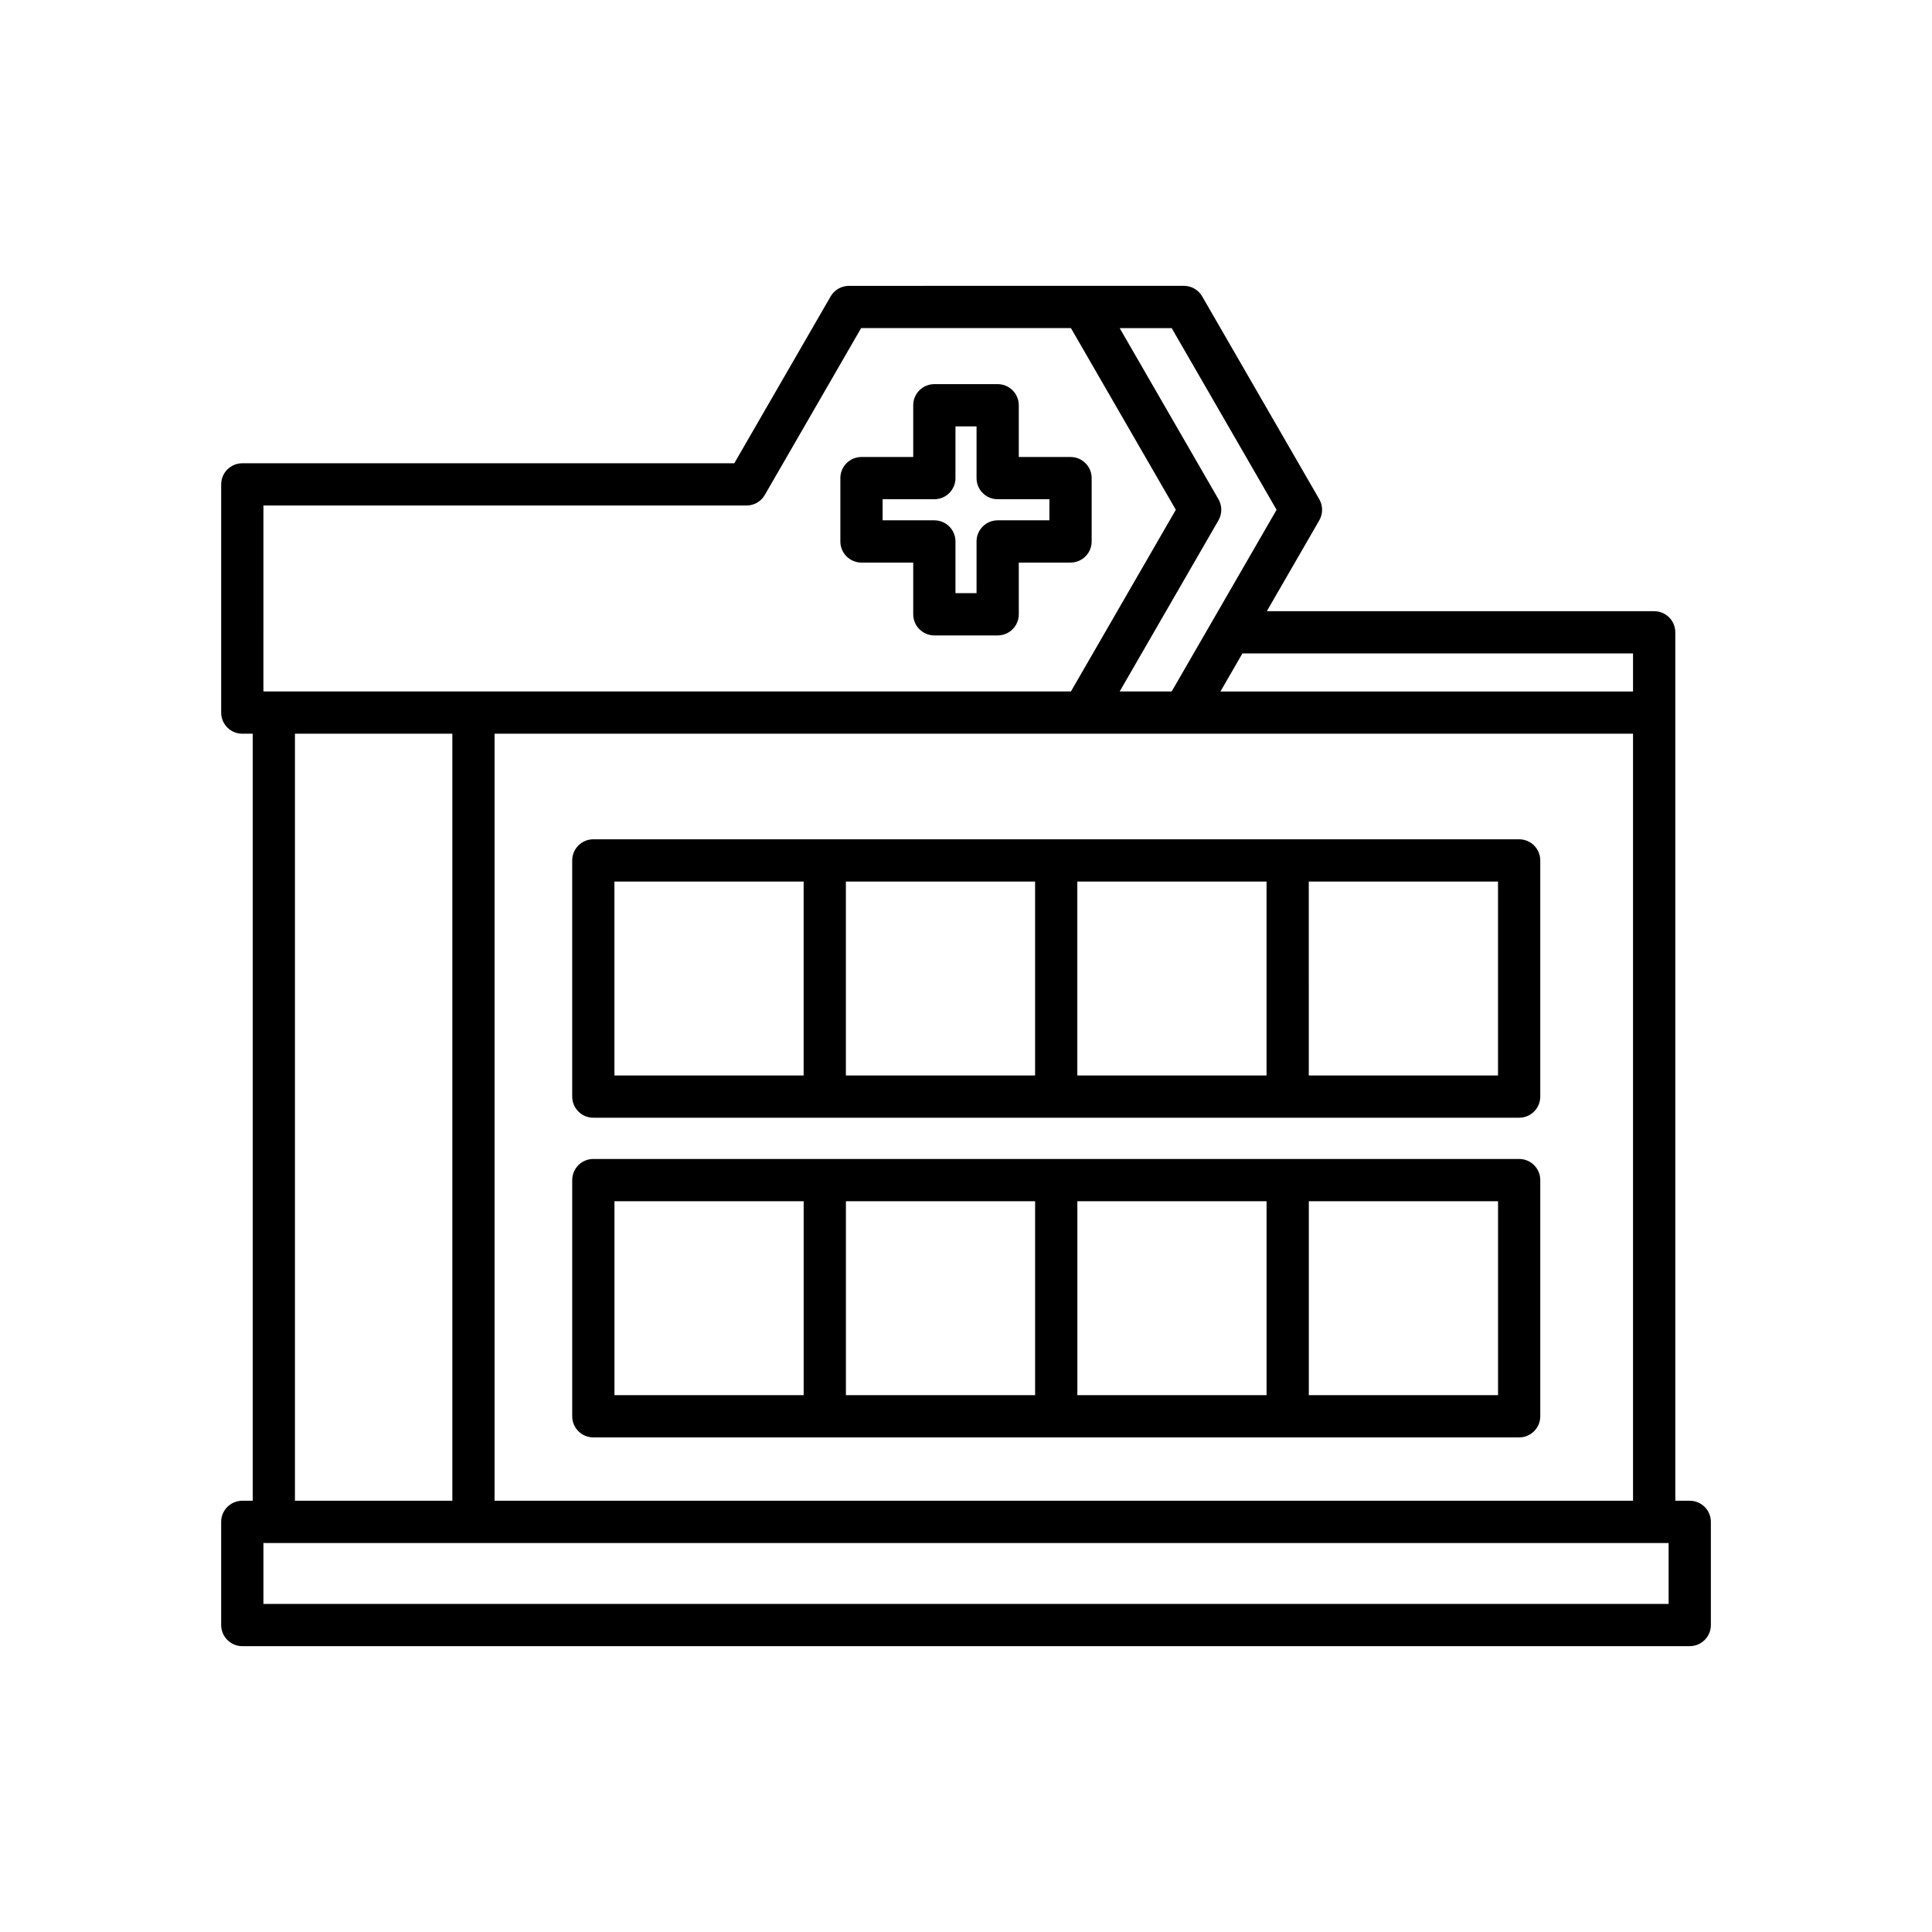 <?xml version="1.0" encoding="UTF-8"?>
<!-- Uploaded to: SVG Repo, www.svgrepo.com, Generator: SVG Repo Mixer Tools -->
<svg fill="#000000" width="800px" height="800px" version="1.1" viewBox="144 144 512 512" xmlns="http://www.w3.org/2000/svg">
 <g>
  <path d="m208.21 541.71c-3.094 0-5.598 2.508-5.598 5.598v27.34c0 3.09 2.504 5.598 5.598 5.598h383.59c3.094 0 5.598-2.508 5.598-5.598v-27.34c0-3.09-2.504-5.598-5.598-5.598h-3.828v-230.14c0-3.09-2.504-5.598-5.598-5.598h-102.65l13.898-24.074c1-1.734 1-3.863 0-5.598l-31.027-53.746c-1-1.734-2.848-2.801-4.848-2.801h-26.711l-62.062 0.004c-2 0-3.848 1.066-4.848 2.801l-25.531 44.219-130.38-0.004c-3.094 0-5.598 2.508-5.598 5.598v60.473c0 3.09 2.504 5.598 5.598 5.598h2.762v203.27zm368.56-224.54v10.078h-109.34l5.82-10.078zm0 21.273v203.27h-301.7v-203.27zm-122.26-107.49 27.797 48.148-27.801 48.145h-13.781l26.18-45.348c1-1.734 1-3.863 0-5.598l-26.18-45.348zm-240.7 47.016h128.02c2 0 3.848-1.066 4.848-2.801l25.531-44.219h55.598l27.797 48.148-27.797 48.145-214 0.004zm50.066 60.473v203.27h-41.711v-203.27zm-50.066 214.47h372.39v16.145l-372.39-0.004z"/>
  <path d="m433.3 287.49v-16.785c0-3.09-2.504-5.598-5.598-5.598h-13.711v-13.707c0-3.09-2.504-5.598-5.598-5.598h-16.781c-3.094 0-5.598 2.508-5.598 5.598v13.707h-13.711c-3.094 0-5.598 2.508-5.598 5.598v16.785c0 3.09 2.504 5.598 5.598 5.598h13.711v13.707c0 3.09 2.504 5.598 5.598 5.598h16.781c3.094 0 5.598-2.508 5.598-5.598v-13.707h13.711c3.094 0 5.598-2.504 5.598-5.598zm-11.195-5.598h-13.711c-3.094 0-5.598 2.508-5.598 5.598v13.707h-5.586v-13.707c0-3.09-2.504-5.598-5.598-5.598h-13.711v-5.59h13.711c3.094 0 5.598-2.508 5.598-5.598v-13.707h5.586v13.707c0 3.09 2.504 5.598 5.598 5.598h13.711z"/>
  <path d="m295.64 372.02v62.59c0 3.09 2.504 5.598 5.598 5.598l245.35-0.004c3.094 0 5.598-2.508 5.598-5.598v-62.586c0-3.09-2.504-5.598-5.598-5.598h-245.35c-3.094 0-5.598 2.504-5.598 5.598zm195.2 5.598h50.148v51.391h-50.145zm-61.336 0h50.141v51.391h-50.141zm-61.336 0h50.141v51.391h-50.141zm-61.336 0h50.141v51.391h-50.141z"/>
  <path d="m546.59 451.14h-245.35c-3.094 0-5.598 2.508-5.598 5.598v62.59c0 3.09 2.504 5.598 5.598 5.598h245.35c3.094 0 5.598-2.508 5.598-5.598v-62.59c0-3.09-2.504-5.598-5.598-5.598zm-189.61 62.59h-50.141v-51.391h50.141zm61.336 0h-50.141v-51.391h50.141zm61.336 0h-50.141v-51.391h50.141zm61.344 0h-50.145v-51.391l50.145-0.004z"/>
 </g>
</svg>